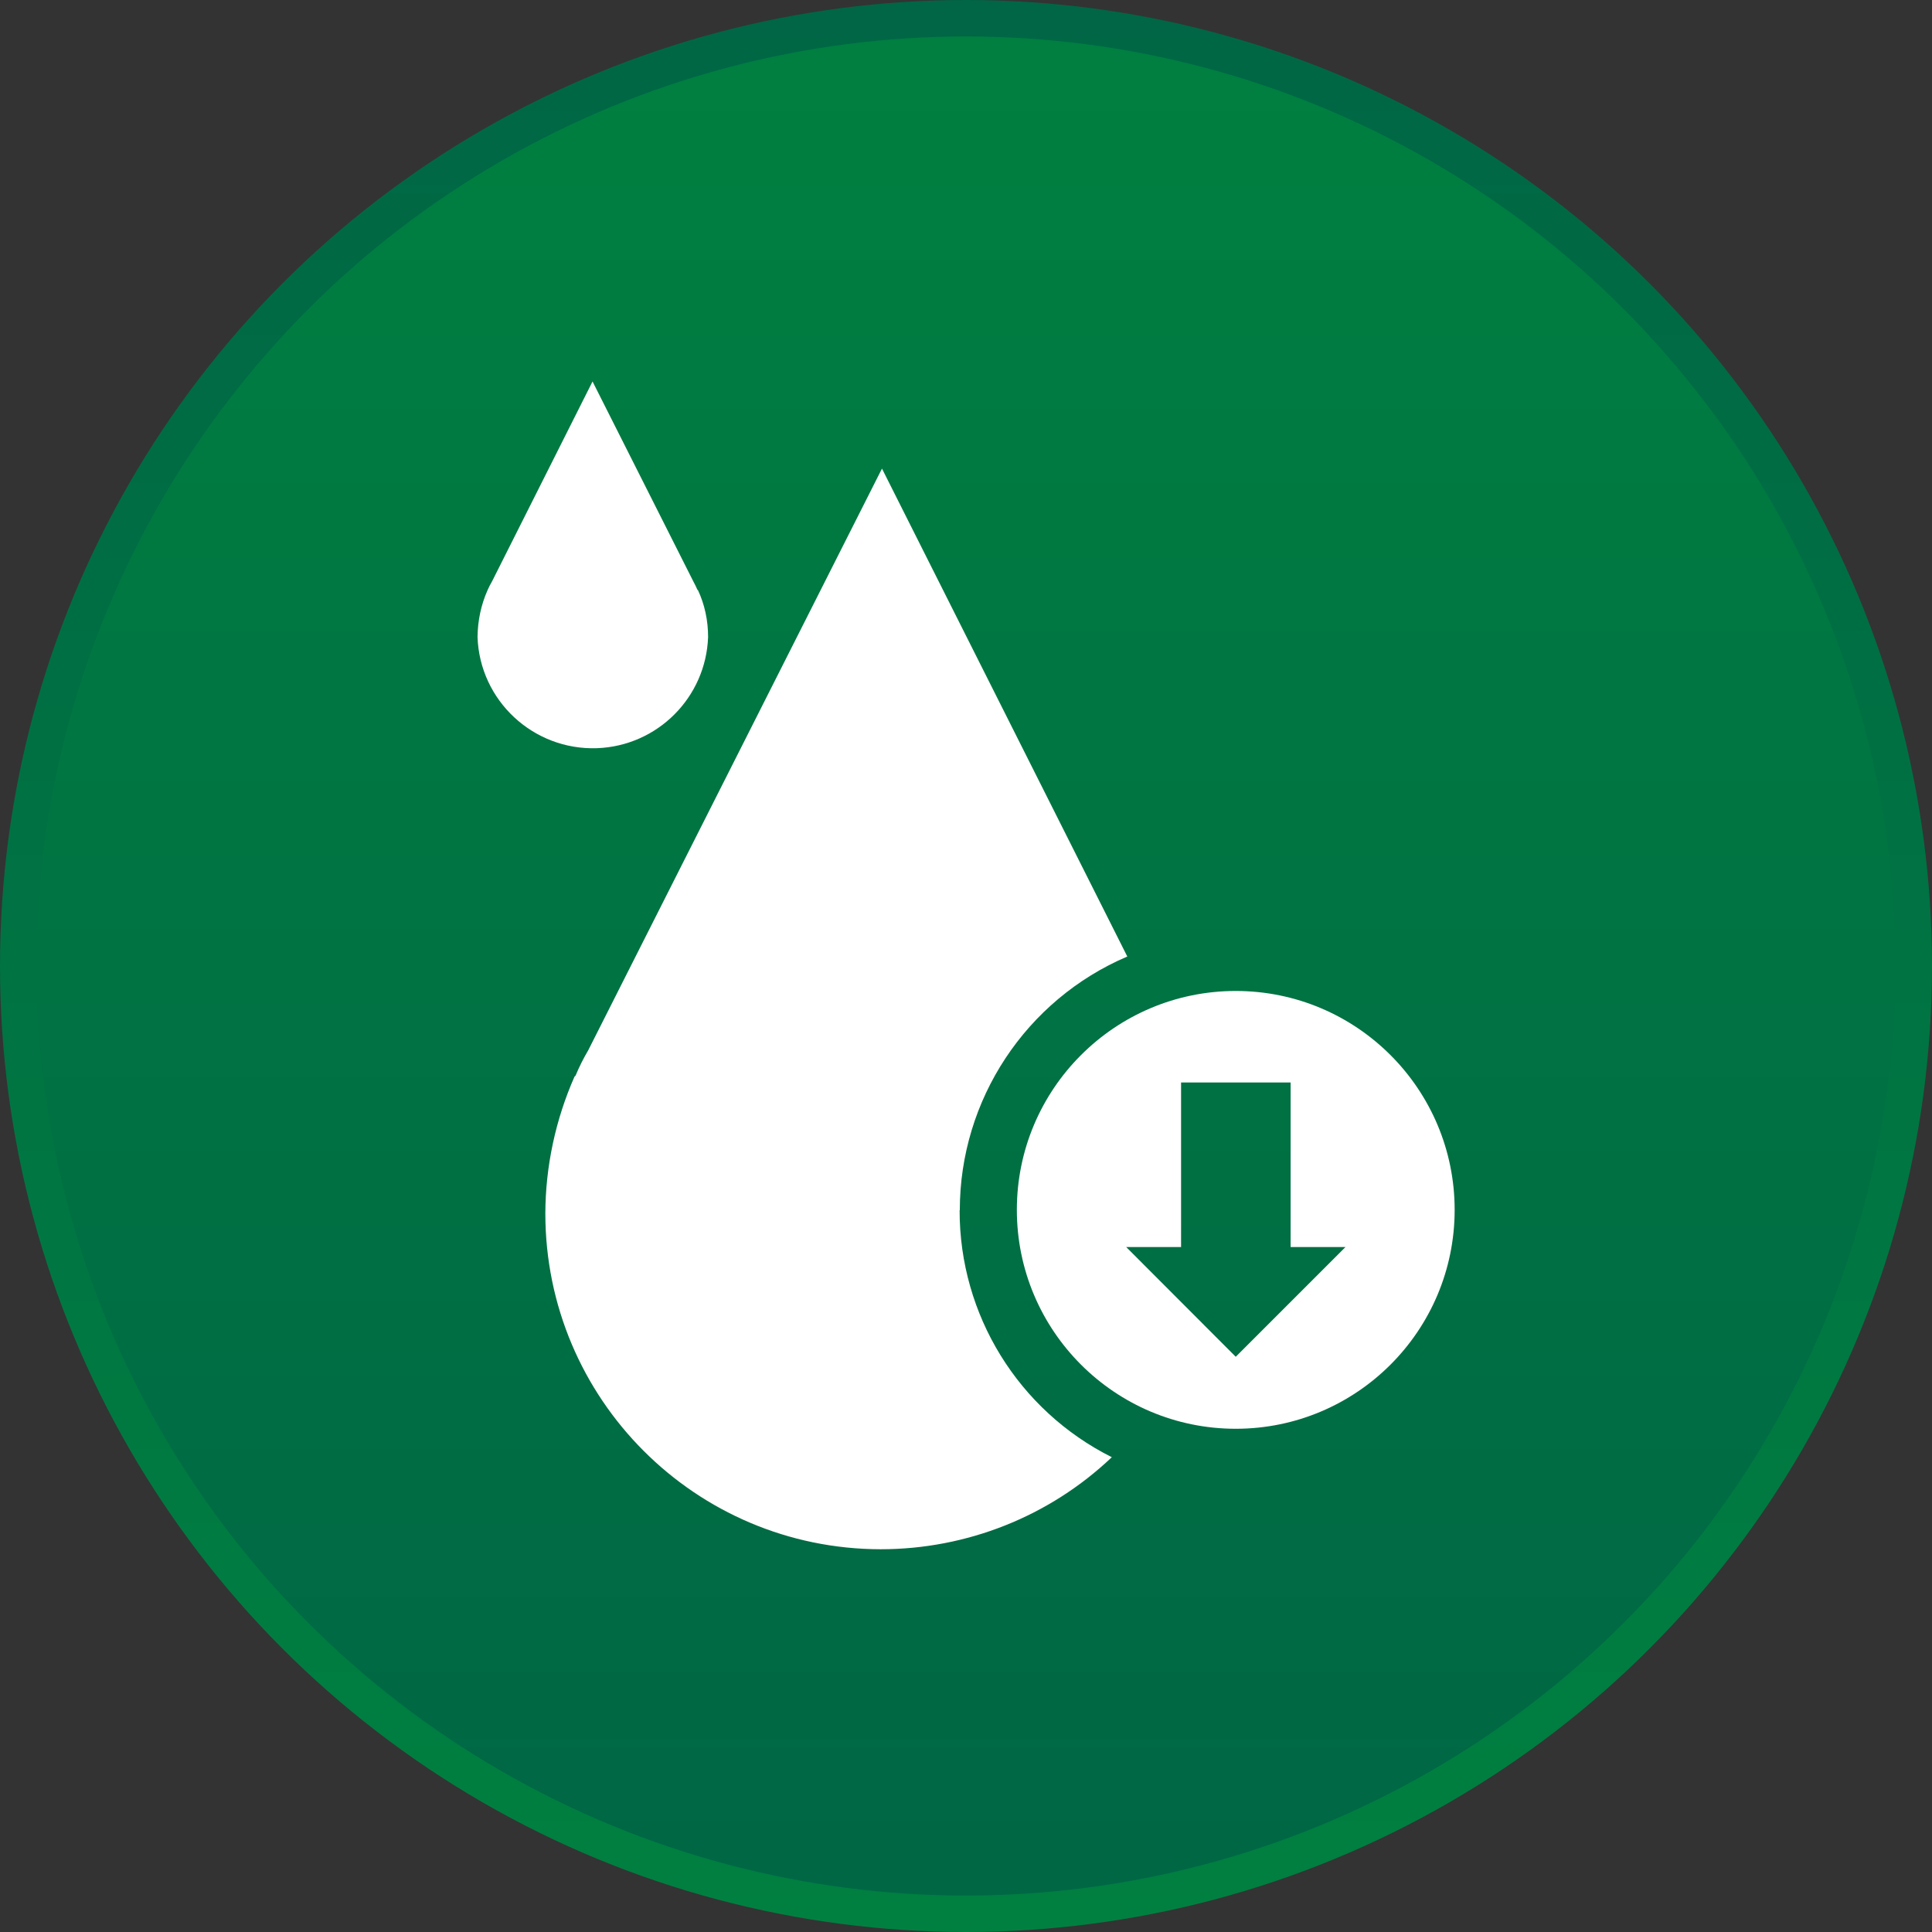 <svg width="106" height="106" viewBox="0 0 106 106" fill="none" xmlns="http://www.w3.org/2000/svg">
<rect x="0" y="0" width="106" height="106" fill="#333333" stroke="none"/>
<circle cx="53" cy="53" r="52" fill="url(#paint0_linear_31852_77181)" stroke="url(#paint1_linear_31852_77181)" stroke-width="2"/>
<path d="M38.27 32.37C38.21 32.23 38.12 32.05 38.04 31.9L32.51 20.93L26.99 31.91C26.9 32.06 26.82 32.22 26.75 32.38C26.39 33.19 26.21 34.06 26.2 34.95C26.32 38.44 29.26 41.17 32.75 41.05C36.07 40.93 38.73 38.27 38.85 34.95C38.85 34.06 38.67 33.18 38.29 32.37H38.27Z" fill="white"/>
<path d="M52.66 66.4C52.66 60.34 56.28 54.86 61.85 52.48L48.39 25.71L32.27 57.63C32.01 58.07 31.78 58.53 31.58 59.01L31.52 59.07C30.48 61.43 29.93 63.99 29.92 66.57C29.92 76.74 38.15 84.99 48.32 85C53.04 85 57.58 83.2 61 79.95C55.87 77.38 52.64 72.14 52.65 66.4H52.66Z" fill="white"/>
<path d="M67.8 54.37C61.17 54.37 55.79 59.75 55.79 66.38C55.79 73.01 61.17 78.39 67.8 78.39C74.43 78.39 79.81 73.01 79.81 66.38C79.81 59.75 74.43 54.37 67.8 54.37ZM67.8 74.44L61.79 68.42H64.8V59.39H70.81V68.42H73.82L67.8 74.44Z" fill="white"/>
<defs>
<linearGradient id="paint0_linear_31852_77181" x1="53" y1="0" x2="53" y2="106" gradientUnits="userSpaceOnUse">
<stop stop-color="#008040"/>
<stop offset="1" stop-color="#006645"/>
</linearGradient>
<linearGradient id="paint1_linear_31852_77181" x1="53" y1="106" x2="53" y2="1.64855e-07" gradientUnits="userSpaceOnUse">
<stop stop-color="#008040"/>
<stop offset="1" stop-color="#006645"/>
</linearGradient>
</defs>
</svg>
